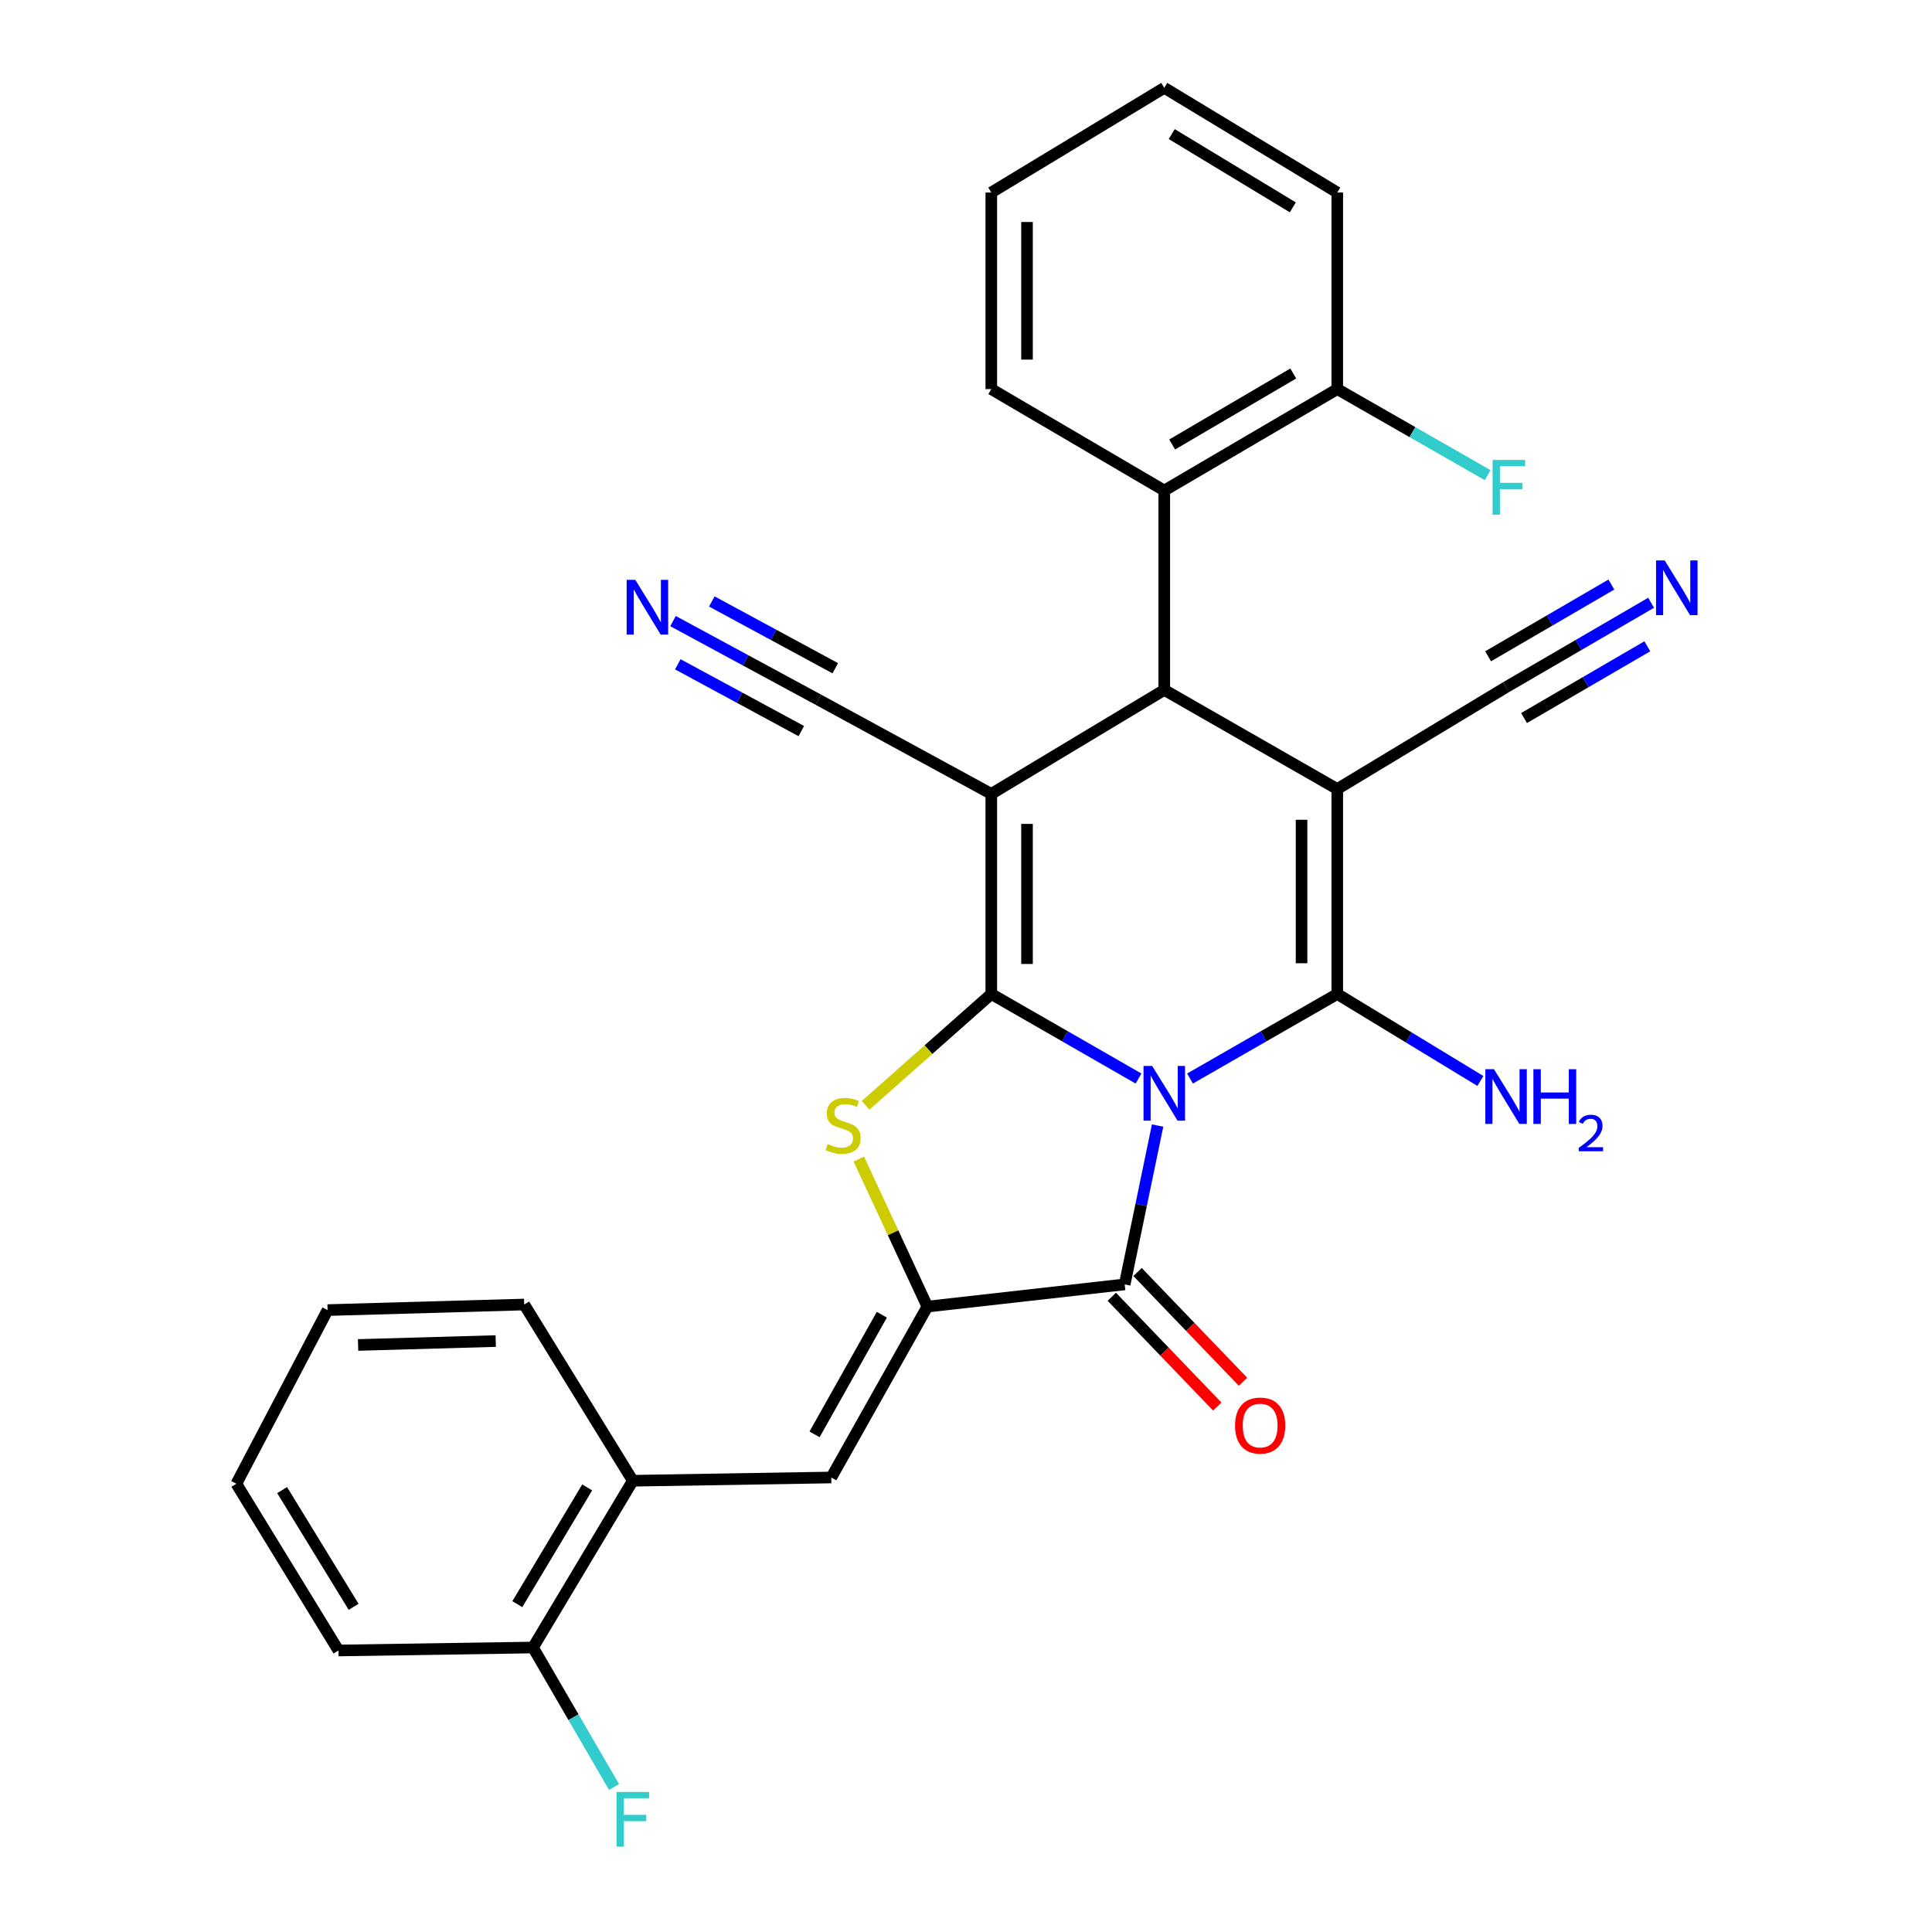 <?xml version='1.0' encoding='iso-8859-1'?>
<svg version='1.1' baseProfile='full'
              xmlns='http://www.w3.org/2000/svg'
                      xmlns:rdkit='http://www.rdkit.org/xml'
                      xmlns:xlink='http://www.w3.org/1999/xlink'
                  xml:space='preserve'
width='1000px' height='1000px' viewBox='0 0 1000 1000'>
<!-- END OF HEADER -->
<rect style='opacity:1.0;fill:#FFFFFF;stroke:none' width='1000' height='1000' x='0' y='0'> </rect>
<path class='bond-0' d='M 589.306,558.252 L 551.201,536.37' style='fill:none;fill-rule:evenodd;stroke:#0000FF;stroke-width:6px;stroke-linecap:butt;stroke-linejoin:miter;stroke-opacity:1' />
<path class='bond-0' d='M 551.201,536.37 L 513.095,514.489' style='fill:none;fill-rule:evenodd;stroke:#000000;stroke-width:6px;stroke-linecap:butt;stroke-linejoin:miter;stroke-opacity:1' />
<path class='bond-1' d='M 615.948,558.252 L 654.059,536.371' style='fill:none;fill-rule:evenodd;stroke:#0000FF;stroke-width:6px;stroke-linecap:butt;stroke-linejoin:miter;stroke-opacity:1' />
<path class='bond-1' d='M 654.059,536.371 L 692.169,514.489' style='fill:none;fill-rule:evenodd;stroke:#000000;stroke-width:6px;stroke-linecap:butt;stroke-linejoin:miter;stroke-opacity:1' />
<path class='bond-5' d='M 599.17,582.586 L 590.652,623.694' style='fill:none;fill-rule:evenodd;stroke:#0000FF;stroke-width:6px;stroke-linecap:butt;stroke-linejoin:miter;stroke-opacity:1' />
<path class='bond-5' d='M 590.652,623.694 L 582.134,664.801' style='fill:none;fill-rule:evenodd;stroke:#000000;stroke-width:6px;stroke-linecap:butt;stroke-linejoin:miter;stroke-opacity:1' />
<path class='bond-2' d='M 513.095,514.489 L 513.095,410.916' style='fill:none;fill-rule:evenodd;stroke:#000000;stroke-width:6px;stroke-linecap:butt;stroke-linejoin:miter;stroke-opacity:1' />
<path class='bond-2' d='M 531.585,498.953 L 531.585,426.452' style='fill:none;fill-rule:evenodd;stroke:#000000;stroke-width:6px;stroke-linecap:butt;stroke-linejoin:miter;stroke-opacity:1' />
<path class='bond-6' d='M 513.095,514.489 L 480.565,543.307' style='fill:none;fill-rule:evenodd;stroke:#000000;stroke-width:6px;stroke-linecap:butt;stroke-linejoin:miter;stroke-opacity:1' />
<path class='bond-6' d='M 480.565,543.307 L 448.035,572.126' style='fill:none;fill-rule:evenodd;stroke:#CCCC00;stroke-width:6px;stroke-linecap:butt;stroke-linejoin:miter;stroke-opacity:1' />
<path class='bond-3' d='M 692.169,514.489 L 692.169,408.399' style='fill:none;fill-rule:evenodd;stroke:#000000;stroke-width:6px;stroke-linecap:butt;stroke-linejoin:miter;stroke-opacity:1' />
<path class='bond-3' d='M 673.679,498.576 L 673.679,424.312' style='fill:none;fill-rule:evenodd;stroke:#000000;stroke-width:6px;stroke-linecap:butt;stroke-linejoin:miter;stroke-opacity:1' />
<path class='bond-16' d='M 692.169,514.489 L 729.208,536.998' style='fill:none;fill-rule:evenodd;stroke:#000000;stroke-width:6px;stroke-linecap:butt;stroke-linejoin:miter;stroke-opacity:1' />
<path class='bond-16' d='M 729.208,536.998 L 766.247,559.506' style='fill:none;fill-rule:evenodd;stroke:#0000FF;stroke-width:6px;stroke-linecap:butt;stroke-linejoin:miter;stroke-opacity:1' />
<path class='bond-9' d='M 513.095,410.916 L 423.543,362.144' style='fill:none;fill-rule:evenodd;stroke:#000000;stroke-width:6px;stroke-linecap:butt;stroke-linejoin:miter;stroke-opacity:1' />
<path class='bond-30' d='M 513.095,410.916 L 602.627,357.1' style='fill:none;fill-rule:evenodd;stroke:#000000;stroke-width:6px;stroke-linecap:butt;stroke-linejoin:miter;stroke-opacity:1' />
<path class='bond-4' d='M 692.169,408.399 L 602.627,357.1' style='fill:none;fill-rule:evenodd;stroke:#000000;stroke-width:6px;stroke-linecap:butt;stroke-linejoin:miter;stroke-opacity:1' />
<path class='bond-10' d='M 692.169,408.399 L 779.543,355.672' style='fill:none;fill-rule:evenodd;stroke:#000000;stroke-width:6px;stroke-linecap:butt;stroke-linejoin:miter;stroke-opacity:1' />
<path class='bond-11' d='M 602.627,357.1 L 602.627,253.896' style='fill:none;fill-rule:evenodd;stroke:#000000;stroke-width:6px;stroke-linecap:butt;stroke-linejoin:miter;stroke-opacity:1' />
<path class='bond-7' d='M 582.134,664.801 L 480.009,676.295' style='fill:none;fill-rule:evenodd;stroke:#000000;stroke-width:6px;stroke-linecap:butt;stroke-linejoin:miter;stroke-opacity:1' />
<path class='bond-15' d='M 575.467,671.206 L 602.761,699.615' style='fill:none;fill-rule:evenodd;stroke:#000000;stroke-width:6px;stroke-linecap:butt;stroke-linejoin:miter;stroke-opacity:1' />
<path class='bond-15' d='M 602.761,699.615 L 630.055,728.024' style='fill:none;fill-rule:evenodd;stroke:#FF0000;stroke-width:6px;stroke-linecap:butt;stroke-linejoin:miter;stroke-opacity:1' />
<path class='bond-15' d='M 588.801,658.396 L 616.094,686.805' style='fill:none;fill-rule:evenodd;stroke:#000000;stroke-width:6px;stroke-linecap:butt;stroke-linejoin:miter;stroke-opacity:1' />
<path class='bond-15' d='M 616.094,686.805 L 643.388,715.214' style='fill:none;fill-rule:evenodd;stroke:#FF0000;stroke-width:6px;stroke-linecap:butt;stroke-linejoin:miter;stroke-opacity:1' />
<path class='bond-29' d='M 444.511,599.907 L 462.26,638.101' style='fill:none;fill-rule:evenodd;stroke:#CCCC00;stroke-width:6px;stroke-linecap:butt;stroke-linejoin:miter;stroke-opacity:1' />
<path class='bond-29' d='M 462.26,638.101 L 480.009,676.295' style='fill:none;fill-rule:evenodd;stroke:#000000;stroke-width:6px;stroke-linecap:butt;stroke-linejoin:miter;stroke-opacity:1' />
<path class='bond-8' d='M 480.009,676.295 L 430.271,764.749' style='fill:none;fill-rule:evenodd;stroke:#000000;stroke-width:6px;stroke-linecap:butt;stroke-linejoin:miter;stroke-opacity:1' />
<path class='bond-8' d='M 456.432,680.501 L 421.615,742.418' style='fill:none;fill-rule:evenodd;stroke:#000000;stroke-width:6px;stroke-linecap:butt;stroke-linejoin:miter;stroke-opacity:1' />
<path class='bond-14' d='M 430.271,764.749 L 327.54,766.433' style='fill:none;fill-rule:evenodd;stroke:#000000;stroke-width:6px;stroke-linecap:butt;stroke-linejoin:miter;stroke-opacity:1' />
<path class='bond-13' d='M 423.543,362.144 L 385.949,341.809' style='fill:none;fill-rule:evenodd;stroke:#000000;stroke-width:6px;stroke-linecap:butt;stroke-linejoin:miter;stroke-opacity:1' />
<path class='bond-13' d='M 385.949,341.809 L 348.354,321.475' style='fill:none;fill-rule:evenodd;stroke:#0000FF;stroke-width:6px;stroke-linecap:butt;stroke-linejoin:miter;stroke-opacity:1' />
<path class='bond-13' d='M 432.34,345.88 L 400.384,328.596' style='fill:none;fill-rule:evenodd;stroke:#000000;stroke-width:6px;stroke-linecap:butt;stroke-linejoin:miter;stroke-opacity:1' />
<path class='bond-13' d='M 400.384,328.596 L 368.429,311.312' style='fill:none;fill-rule:evenodd;stroke:#0000FF;stroke-width:6px;stroke-linecap:butt;stroke-linejoin:miter;stroke-opacity:1' />
<path class='bond-13' d='M 414.747,378.407 L 382.791,361.123' style='fill:none;fill-rule:evenodd;stroke:#000000;stroke-width:6px;stroke-linecap:butt;stroke-linejoin:miter;stroke-opacity:1' />
<path class='bond-13' d='M 382.791,361.123 L 350.836,343.839' style='fill:none;fill-rule:evenodd;stroke:#0000FF;stroke-width:6px;stroke-linecap:butt;stroke-linejoin:miter;stroke-opacity:1' />
<path class='bond-12' d='M 779.543,355.672 L 817.076,333.83' style='fill:none;fill-rule:evenodd;stroke:#000000;stroke-width:6px;stroke-linecap:butt;stroke-linejoin:miter;stroke-opacity:1' />
<path class='bond-12' d='M 817.076,333.83 L 854.608,311.988' style='fill:none;fill-rule:evenodd;stroke:#0000FF;stroke-width:6px;stroke-linecap:butt;stroke-linejoin:miter;stroke-opacity:1' />
<path class='bond-12' d='M 788.844,371.653 L 820.746,353.087' style='fill:none;fill-rule:evenodd;stroke:#000000;stroke-width:6px;stroke-linecap:butt;stroke-linejoin:miter;stroke-opacity:1' />
<path class='bond-12' d='M 820.746,353.087 L 852.649,334.521' style='fill:none;fill-rule:evenodd;stroke:#0000FF;stroke-width:6px;stroke-linecap:butt;stroke-linejoin:miter;stroke-opacity:1' />
<path class='bond-12' d='M 770.243,339.692 L 802.146,321.126' style='fill:none;fill-rule:evenodd;stroke:#000000;stroke-width:6px;stroke-linecap:butt;stroke-linejoin:miter;stroke-opacity:1' />
<path class='bond-12' d='M 802.146,321.126 L 834.049,302.56' style='fill:none;fill-rule:evenodd;stroke:#0000FF;stroke-width:6px;stroke-linecap:butt;stroke-linejoin:miter;stroke-opacity:1' />
<path class='bond-17' d='M 602.627,253.896 L 692.169,201.395' style='fill:none;fill-rule:evenodd;stroke:#000000;stroke-width:6px;stroke-linecap:butt;stroke-linejoin:miter;stroke-opacity:1' />
<path class='bond-17' d='M 606.706,230.071 L 669.386,193.32' style='fill:none;fill-rule:evenodd;stroke:#000000;stroke-width:6px;stroke-linecap:butt;stroke-linejoin:miter;stroke-opacity:1' />
<path class='bond-21' d='M 602.627,253.896 L 513.095,201.395' style='fill:none;fill-rule:evenodd;stroke:#000000;stroke-width:6px;stroke-linecap:butt;stroke-linejoin:miter;stroke-opacity:1' />
<path class='bond-18' d='M 327.54,766.433 L 275.882,852.75' style='fill:none;fill-rule:evenodd;stroke:#000000;stroke-width:6px;stroke-linecap:butt;stroke-linejoin:miter;stroke-opacity:1' />
<path class='bond-18' d='M 303.926,769.885 L 267.765,830.307' style='fill:none;fill-rule:evenodd;stroke:#000000;stroke-width:6px;stroke-linecap:butt;stroke-linejoin:miter;stroke-opacity:1' />
<path class='bond-22' d='M 327.54,766.433 L 271.331,675.217' style='fill:none;fill-rule:evenodd;stroke:#000000;stroke-width:6px;stroke-linecap:butt;stroke-linejoin:miter;stroke-opacity:1' />
<path class='bond-19' d='M 692.169,201.395 L 731.086,223.667' style='fill:none;fill-rule:evenodd;stroke:#000000;stroke-width:6px;stroke-linecap:butt;stroke-linejoin:miter;stroke-opacity:1' />
<path class='bond-19' d='M 731.086,223.667 L 770.003,245.939' style='fill:none;fill-rule:evenodd;stroke:#33CCCC;stroke-width:6px;stroke-linecap:butt;stroke-linejoin:miter;stroke-opacity:1' />
<path class='bond-23' d='M 692.169,201.395 L 692.169,99.64' style='fill:none;fill-rule:evenodd;stroke:#000000;stroke-width:6px;stroke-linecap:butt;stroke-linejoin:miter;stroke-opacity:1' />
<path class='bond-20' d='M 275.882,852.75 L 296.851,888.847' style='fill:none;fill-rule:evenodd;stroke:#000000;stroke-width:6px;stroke-linecap:butt;stroke-linejoin:miter;stroke-opacity:1' />
<path class='bond-20' d='M 296.851,888.847 L 317.821,924.944' style='fill:none;fill-rule:evenodd;stroke:#33CCCC;stroke-width:6px;stroke-linecap:butt;stroke-linejoin:miter;stroke-opacity:1' />
<path class='bond-24' d='M 275.882,852.75 L 175.194,854.29' style='fill:none;fill-rule:evenodd;stroke:#000000;stroke-width:6px;stroke-linecap:butt;stroke-linejoin:miter;stroke-opacity:1' />
<path class='bond-25' d='M 513.095,201.395 L 513.095,99.64' style='fill:none;fill-rule:evenodd;stroke:#000000;stroke-width:6px;stroke-linecap:butt;stroke-linejoin:miter;stroke-opacity:1' />
<path class='bond-25' d='M 531.585,186.132 L 531.585,114.903' style='fill:none;fill-rule:evenodd;stroke:#000000;stroke-width:6px;stroke-linecap:butt;stroke-linejoin:miter;stroke-opacity:1' />
<path class='bond-26' d='M 271.331,675.217 L 169.555,678.103' style='fill:none;fill-rule:evenodd;stroke:#000000;stroke-width:6px;stroke-linecap:butt;stroke-linejoin:miter;stroke-opacity:1' />
<path class='bond-26' d='M 256.589,694.132 L 185.346,696.153' style='fill:none;fill-rule:evenodd;stroke:#000000;stroke-width:6px;stroke-linecap:butt;stroke-linejoin:miter;stroke-opacity:1' />
<path class='bond-32' d='M 692.169,99.64 L 602.627,45.455' style='fill:none;fill-rule:evenodd;stroke:#000000;stroke-width:6px;stroke-linecap:butt;stroke-linejoin:miter;stroke-opacity:1' />
<path class='bond-32' d='M 669.165,107.331 L 606.486,69.401' style='fill:none;fill-rule:evenodd;stroke:#000000;stroke-width:6px;stroke-linecap:butt;stroke-linejoin:miter;stroke-opacity:1' />
<path class='bond-31' d='M 175.194,854.29 L 122.334,767.984' style='fill:none;fill-rule:evenodd;stroke:#000000;stroke-width:6px;stroke-linecap:butt;stroke-linejoin:miter;stroke-opacity:1' />
<path class='bond-31' d='M 183.033,831.687 L 146.031,771.273' style='fill:none;fill-rule:evenodd;stroke:#000000;stroke-width:6px;stroke-linecap:butt;stroke-linejoin:miter;stroke-opacity:1' />
<path class='bond-27' d='M 513.095,99.64 L 602.627,45.455' style='fill:none;fill-rule:evenodd;stroke:#000000;stroke-width:6px;stroke-linecap:butt;stroke-linejoin:miter;stroke-opacity:1' />
<path class='bond-28' d='M 169.555,678.103 L 122.334,767.984' style='fill:none;fill-rule:evenodd;stroke:#000000;stroke-width:6px;stroke-linecap:butt;stroke-linejoin:miter;stroke-opacity:1' />
<path  class='atom-0' d='M 596.367 551.741
L 605.647 566.741
Q 606.567 568.221, 608.047 570.901
Q 609.527 573.581, 609.607 573.741
L 609.607 551.741
L 613.367 551.741
L 613.367 580.061
L 609.487 580.061
L 599.527 563.661
Q 598.367 561.741, 597.127 559.541
Q 595.927 557.341, 595.567 556.661
L 595.567 580.061
L 591.887 580.061
L 591.887 551.741
L 596.367 551.741
' fill='#0000FF'/>
<path  class='atom-7' d='M 428.394 592.159
Q 428.714 592.279, 430.034 592.839
Q 431.354 593.399, 432.794 593.759
Q 434.274 594.079, 435.714 594.079
Q 438.394 594.079, 439.954 592.799
Q 441.514 591.479, 441.514 589.199
Q 441.514 587.639, 440.714 586.679
Q 439.954 585.719, 438.754 585.199
Q 437.554 584.679, 435.554 584.079
Q 433.034 583.319, 431.514 582.599
Q 430.034 581.879, 428.954 580.359
Q 427.914 578.839, 427.914 576.279
Q 427.914 572.719, 430.314 570.519
Q 432.754 568.319, 437.554 568.319
Q 440.834 568.319, 444.554 569.879
L 443.634 572.959
Q 440.234 571.559, 437.674 571.559
Q 434.914 571.559, 433.394 572.719
Q 431.874 573.839, 431.914 575.799
Q 431.914 577.319, 432.674 578.239
Q 433.474 579.159, 434.594 579.679
Q 435.754 580.199, 437.674 580.799
Q 440.234 581.599, 441.754 582.399
Q 443.274 583.199, 444.354 584.839
Q 445.474 586.439, 445.474 589.199
Q 445.474 593.119, 442.834 595.239
Q 440.234 597.319, 435.874 597.319
Q 433.354 597.319, 431.434 596.759
Q 429.554 596.239, 427.314 595.319
L 428.394 592.159
' fill='#CCCC00'/>
<path  class='atom-13' d='M 861.644 290.09
L 870.924 305.09
Q 871.844 306.57, 873.324 309.25
Q 874.804 311.93, 874.884 312.09
L 874.884 290.09
L 878.644 290.09
L 878.644 318.41
L 874.764 318.41
L 864.804 302.01
Q 863.644 300.09, 862.404 297.89
Q 861.204 295.69, 860.844 295.01
L 860.844 318.41
L 857.164 318.41
L 857.164 290.09
L 861.644 290.09
' fill='#0000FF'/>
<path  class='atom-14' d='M 328.84 300.146
L 338.12 315.146
Q 339.04 316.626, 340.52 319.306
Q 342 321.986, 342.08 322.146
L 342.08 300.146
L 345.84 300.146
L 345.84 328.466
L 341.96 328.466
L 332 312.066
Q 330.84 310.146, 329.6 307.946
Q 328.4 305.746, 328.04 305.066
L 328.04 328.466
L 324.36 328.466
L 324.36 300.146
L 328.84 300.146
' fill='#0000FF'/>
<path  class='atom-16' d='M 639.252 737.864
Q 639.252 731.064, 642.612 727.264
Q 645.972 723.464, 652.252 723.464
Q 658.532 723.464, 661.892 727.264
Q 665.252 731.064, 665.252 737.864
Q 665.252 744.744, 661.852 748.664
Q 658.452 752.544, 652.252 752.544
Q 646.012 752.544, 642.612 748.664
Q 639.252 744.784, 639.252 737.864
M 652.252 749.344
Q 656.572 749.344, 658.892 746.464
Q 661.252 743.544, 661.252 737.864
Q 661.252 732.304, 658.892 729.504
Q 656.572 726.664, 652.252 726.664
Q 647.932 726.664, 645.572 729.464
Q 643.252 732.264, 643.252 737.864
Q 643.252 743.584, 645.572 746.464
Q 647.932 749.344, 652.252 749.344
' fill='#FF0000'/>
<path  class='atom-17' d='M 773.283 553.426
L 782.563 568.426
Q 783.483 569.906, 784.963 572.586
Q 786.443 575.266, 786.523 575.426
L 786.523 553.426
L 790.283 553.426
L 790.283 581.746
L 786.403 581.746
L 776.443 565.346
Q 775.283 563.426, 774.043 561.226
Q 772.843 559.026, 772.483 558.346
L 772.483 581.746
L 768.803 581.746
L 768.803 553.426
L 773.283 553.426
' fill='#0000FF'/>
<path  class='atom-17' d='M 793.683 553.426
L 797.523 553.426
L 797.523 565.466
L 812.003 565.466
L 812.003 553.426
L 815.843 553.426
L 815.843 581.746
L 812.003 581.746
L 812.003 568.666
L 797.523 568.666
L 797.523 581.746
L 793.683 581.746
L 793.683 553.426
' fill='#0000FF'/>
<path  class='atom-17' d='M 817.216 580.752
Q 817.903 578.983, 819.539 578.007
Q 821.176 577.003, 823.447 577.003
Q 826.271 577.003, 827.855 578.535
Q 829.439 580.066, 829.439 582.785
Q 829.439 585.557, 827.38 588.144
Q 825.347 590.731, 821.123 593.794
L 829.756 593.794
L 829.756 595.906
L 817.163 595.906
L 817.163 594.137
Q 820.648 591.655, 822.707 589.807
Q 824.793 587.959, 825.796 586.296
Q 826.799 584.633, 826.799 582.917
Q 826.799 581.122, 825.902 580.119
Q 825.004 579.115, 823.447 579.115
Q 821.942 579.115, 820.939 579.723
Q 819.935 580.33, 819.223 581.676
L 817.216 580.752
' fill='#0000FF'/>
<path  class='atom-20' d='M 772.562 238.062
L 789.402 238.062
L 789.402 241.302
L 776.362 241.302
L 776.362 249.902
L 787.962 249.902
L 787.962 253.182
L 776.362 253.182
L 776.362 266.382
L 772.562 266.382
L 772.562 238.062
' fill='#33CCCC'/>
<path  class='atom-21' d='M 319.12 927.515
L 335.96 927.515
L 335.96 930.755
L 322.92 930.755
L 322.92 939.355
L 334.52 939.355
L 334.52 942.635
L 322.92 942.635
L 322.92 955.835
L 319.12 955.835
L 319.12 927.515
' fill='#33CCCC'/>
</svg>
